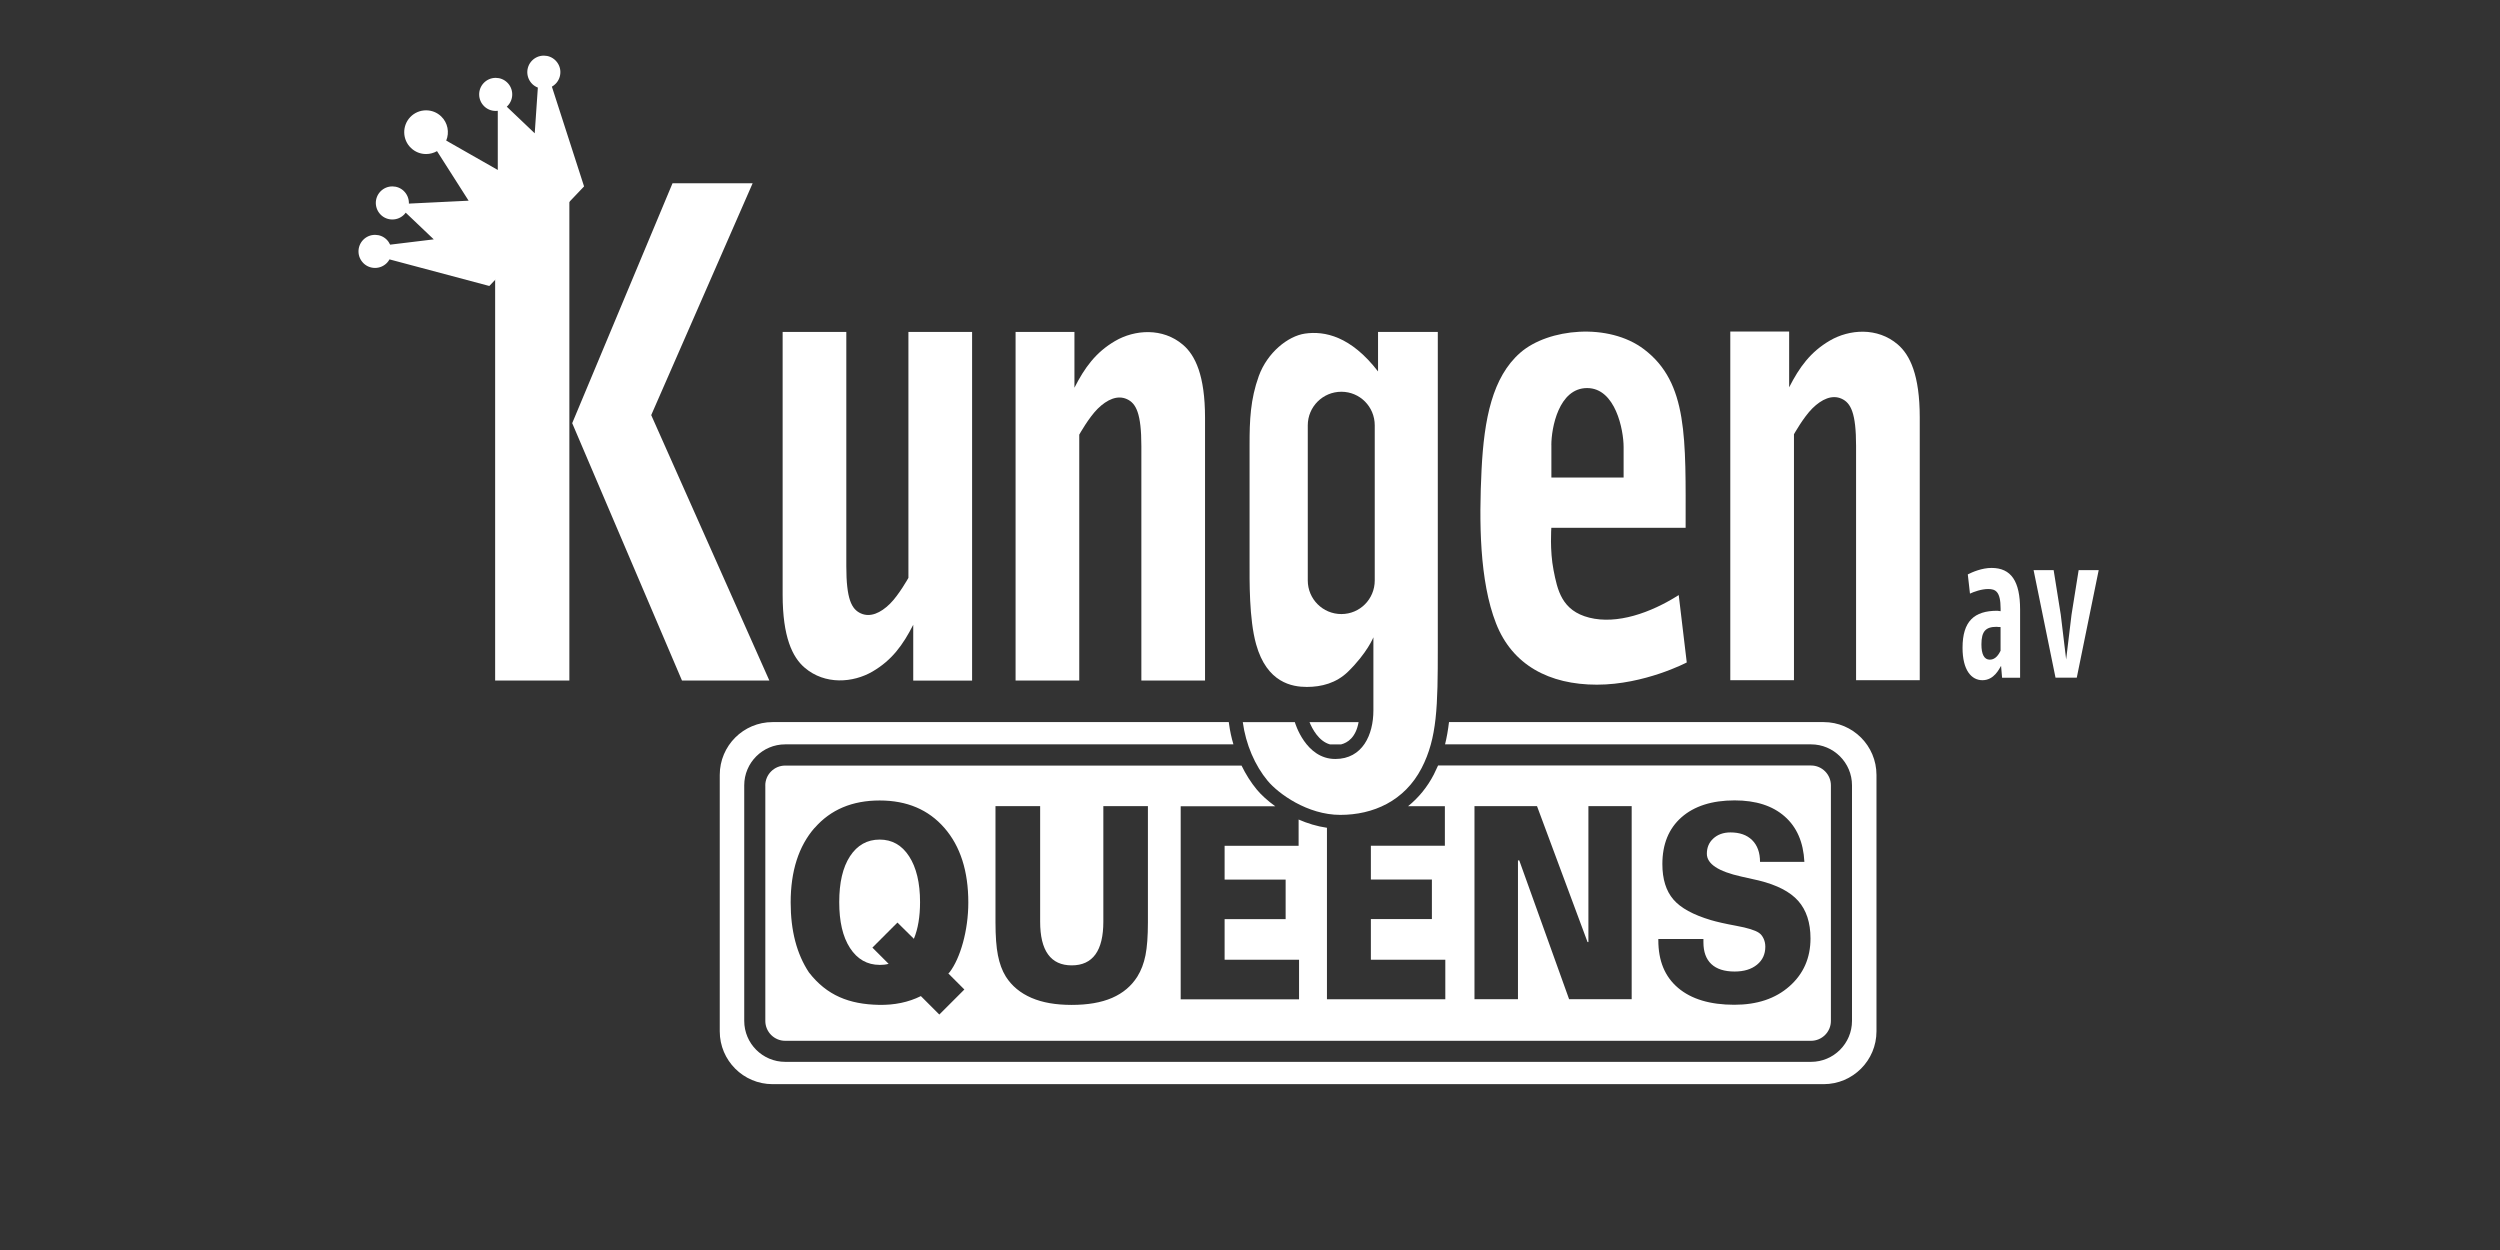 <?xml version="1.0" encoding="utf-8"?>
<svg xmlns="http://www.w3.org/2000/svg" id="OTHER_CHANNELS" viewBox="0 0 576 288">
  <rect x="0" y="0" width="576" height="288" fill="#333333" stroke="none"/>
  <defs>
    <style>.cls-1{fill:#fff;}</style>
  </defs>
  <g id="KUNGEN_AV_QUEENS_SOLID">
    <path class="cls-1" d="m176.33,180.95v54.27c0,2.53,2.06,4.58,4.58,4.58h236.35c2.53,0,4.58-2.06,4.58-4.58v-54.27c0-2.53-2.06-4.58-4.58-4.58h-85.93c-.3.69-.62,1.37-.97,2.06-1.51,2.92-3.52,5.37-5.94,7.32h8.48v9.11h-17.05v7.79h14.06v9.11h-14.06v9.36h17.15v9.11h-27.27v-39.51c-2.31-.33-4.51-1.02-6.53-1.9v6.05h-17.05v7.79h14.06v9.11h-14.06v9.36h17.15v9.11h-27.27v-44.47h21.8c-1.8-1.29-3.25-2.64-4.23-3.81-1.36-1.64-2.56-3.53-3.55-5.57h-105.15c-2.53,0-4.58,2.06-4.58,4.58Zm205.77,35.4h10.37v.76c0,2.19.6,3.86,1.82,5.01,1.22,1.15,3.02,1.72,5.36,1.72,2.14,0,3.86-.51,5.16-1.57,1.3-1.06,1.92-2.44,1.92-4.15,0-.69-.14-1.31-.4-1.87-.26-.56-.59-.99-1.06-1.32-.89-.61-2.61-1.14-5.21-1.62-2.6-.48-4.56-.93-5.87-1.32-4.09-1.22-6.97-2.79-8.65-4.76-1.68-1.96-2.53-4.67-2.53-8.14,0-4.59,1.46-8.18,4.4-10.78,2.94-2.59,7.05-3.9,12.24-3.9,4.91,0,8.73,1.23,11.53,3.69,2.81,2.46,4.32,5.94,4.55,10.47h-10.22c0-2.13-.61-3.82-1.82-5.01-1.21-1.19-2.86-1.77-5.01-1.77-1.61,0-2.95.49-3.95,1.42-1,.92-1.47,2.09-1.47,3.49,0,2.34,2.63,4.08,7.94,5.26,1.71.37,3.08.67,4.05.91,4.19,1.04,7.19,2.59,9.06,4.7,1.87,2.11,2.83,5.01,2.83,8.65,0,4.51-1.63,8.18-4.86,11.03-3.22,2.84-7.44,4.25-12.7,4.25-5.56,0-9.9-1.3-12.95-3.89-3.05-2.59-4.55-6.22-4.55-10.98v-.3Zm-42.39-30.61h14.42l11.64,31.31h.2v-31.31h9.97v44.47h-14.42l-11.48-31.97h-.3v31.97h-10.02v-44.47Zm-110.33,0h10.27v26.61c0,3.31.59,5.84,1.82,7.54,1.23,1.7,3.05,2.53,5.46,2.53s4.24-.84,5.46-2.53c1.22-1.69,1.82-4.21,1.82-7.54v-26.61h10.27v26.76c0,3.21-.19,5.73-.56,7.59-.37,1.86-1,3.51-1.87,4.91-1.37,2.17-3.29,3.81-5.82,4.91-2.53,1.1-5.66,1.62-9.31,1.62s-6.71-.52-9.26-1.62-4.54-2.73-5.92-4.91c-.87-1.4-1.45-3.04-1.82-4.91-.37-1.87-.56-4.4-.56-7.59v-26.76Zm-41.68,5.01c3.68-4.22,8.67-6.32,14.97-6.32s11.25,2.11,14.92,6.32c3.68,4.22,5.51,9.95,5.51,17.2,0,6.44-1.84,12.81-4.3,16.04-.09.12-.21.19-.3.3l3.69,3.69-5.77,5.77-4.25-4.25c-2.86,1.42-6.1,2.1-9.71,2.02-6.79-.14-11.96-2.15-16.09-7.49-2.81-4.25-4.2-9.61-4.2-16.09,0-7.25,1.84-12.98,5.51-17.2Z"/>
    <path class="cls-1" d="m202.67,222.32c.74,0,1.41-.07,2.07-.25l-3.74-3.74,5.77-5.77,3.79,3.74c.95-2.3,1.42-5.11,1.42-8.45,0-4.45-.85-7.99-2.53-10.57-1.68-2.58-3.93-3.84-6.78-3.84s-5.15,1.27-6.83,3.84c-1.68,2.57-2.48,6.1-2.48,10.57s.8,7.98,2.48,10.57c1.68,2.59,3.98,3.89,6.83,3.89Z"/>
    <path class="cls-1" d="m420.17,166.37h-86.32c-.22,1.82-.51,3.52-.91,5.13h84.32c5.21,0,9.44,4.23,9.44,9.44v54.27c0,5.21-4.23,9.44-9.44,9.44h-236.35c-5.21,0-9.44-4.23-9.44-9.44v-54.27c0-5.21,4.23-9.44,9.44-9.44h103.27c-.46-1.54-.8-3.12-1.01-4.71l-.06-.42h-105.11c-6.72,0-12.17,5.45-12.17,12.17v59.08c0,6.72,5.45,12.17,12.17,12.17h242.17c6.72,0,12.17-5.45,12.17-12.17v-59.08c0-6.72-5.45-12.17-12.17-12.17Z"/>
    <path class="cls-1" d="m306.43,171.51h2.55c1.52-.38,3.41-1.6,4.04-5.13h-11.31c.61,1.49,2.11,4.41,4.72,5.13Z"/>
    <path class="cls-1" d="m210.41,143.91v12.9h13.56v-80.33h-14.67v56.66s-2.19,3.93-4.25,5.97c-2.17,2.14-4.55,3.19-6.71,2.22s-3.35-3.34-3.35-10.87v-53.98h-14.67v60.55c0,9.73,2.25,14.39,5.07,16.8,4.69,4.02,11.17,3.5,15.64.89s7.03-6.14,9.4-10.81Z"/>
    <path class="cls-1" d="m386.77,137.11c-6.5,4.13-14.22,6.8-20.59,5.2s-7.34-6.37-8.24-10.94c-.9-4.57-.51-9.77-.51-9.77h30.94c0-20.6.59-33.4-9.58-41.12-8.16-6.2-22.07-4.83-28.5.77-6.43,5.6-8.36,15.25-8.94,27.02-.58,11.78-.51,25.55,3.35,35.39,3.75,9.56,12.23,14.09,23.22,14.09s20.71-5.12,20.71-5.12l-1.85-15.52Zm-29.34-34.57c0-3.93,1.7-13.13,8.24-13.13s8.41,9.65,8.41,13.58v7.04h-16.64v-7.49Z"/>
    <path class="cls-1" d="m412.22,89.28v-12.9h-13.56v80.33h14.67v-56.66s2.19-3.93,4.25-5.97c2.17-2.14,4.55-3.19,6.71-2.22s3.35,3.34,3.35,10.87v53.98h14.67v-60.55c0-9.73-2.25-14.39-5.07-16.8-4.69-4.02-11.17-3.5-15.64-.89s-7.03,6.14-9.4,10.81Z"/>
    <path class="cls-1" d="m461.03,153.44c-.4.63-1.57,3.28-4.28,3.28-2.51,0-4.58-2.27-4.58-7.47,0-6.12,2.68-8.53,8-8.53l.77.1v-.58c0-4-1.2-4.53-2.88-4.53-1.51,0-3.28.63-4.18,1.06l-.5-4.43c1.04-.53,3.25-1.49,5.46-1.49,4.55,0,6.59,3.08,6.59,9.59v15.71h-4.15c-.07-.92-.13-1.78-.23-2.7Zm-.1-3.52v-5.45c-.3,0-.6,0-.9-.05-2.51,0-3.51,1.01-3.51,4.05,0,2.22.6,3.52,1.94,3.52,1.41,0,2.14-1.4,2.48-2.07Z"/>
    <path class="cls-1" d="m473.59,156.13l-5.05-24.77h4.62l1.64,10.26,1.24,10.31,1.24-10.31,1.64-10.26h4.62l-5.05,24.77h-4.89Z"/>
    <path class="cls-1" d="m131.18,42.22v114.58h-17.1V42.22h17.1Zm.66,55.29l25.29,59.29h20.13l-27.22-61.16,23.37-53.42h-18.46l-23.12,55.29Z"/>
    <path class="cls-1" d="m247.55,89.37v-12.9h-13.56v80.33h14.67v-56.66s2.19-3.93,4.25-5.97c2.17-2.14,4.55-3.19,6.71-2.22s3.35,3.34,3.35,10.87v53.98h14.67v-60.55c0-9.73-2.25-14.39-5.07-16.8-4.69-4.02-11.17-3.5-15.64-.89-4.47,2.61-7.03,6.14-9.4,10.81Z"/>
    <path class="cls-1" d="m317.5,76.47v9.11c-6.27-8.14-12.32-9.37-16.83-8.72-3.94.57-8.68,4.38-10.64,9.77-1.95,5.39-2.13,10.25-2.13,15.78v26.83c0,4.63-.13,13.32,1.51,19.21,2.48,8.88,8.32,9.82,11.69,9.82s6.78-.88,9.48-3.51c4.42-4.32,5.85-7.92,5.85-7.92v16.85c0,5.6-2.5,11.18-8.78,11.18-6.85,0-9.27-8.32-9.32-8.49h-11.99c.69,5.14,2.81,10.01,5.73,13.52,2.46,2.95,9.16,7.85,16.73,7.85s14.81-3.19,18.74-10.78c3.59-6.93,3.73-14.2,3.73-27.73v-72.76h-13.76Zm-.76,57.27c0,4.28-3.41,7.74-7.69,7.74s-7.74-3.46-7.74-7.74v-35.74c0-4.28,3.46-7.74,7.74-7.74s7.69,3.46,7.69,7.74v35.74Z"/>
    <path class="cls-1" d="m127.15,19.97c.33-.19.64-.42.91-.71.7-.74,1.07-1.7,1.05-2.72s-.45-1.96-1.18-2.67c-.71-.68-1.64-1.05-2.63-1.05h0c-1.05,0-2.03.42-2.76,1.18-.7.74-1.07,1.7-1.05,2.72.03,1.02.45,1.96,1.18,2.67.37.35.79.61,1.25.79l-.72,10.53-6.44-6.13c.07-.06.14-.13.21-.2,1.45-1.52,1.39-3.94-.13-5.39-.71-.68-1.64-1.05-2.63-1.05-1.05,0-2.03.42-2.76,1.18-1.45,1.52-1.39,3.94.13,5.39.71.68,1.64,1.05,2.63,1.05.16,0,.32-.01.48-.03v13.63s-11.88-6.77-11.88-6.77c.77-1.87.38-4.1-1.17-5.58-.94-.9-2.17-1.39-3.47-1.39h0c-1.39,0-2.69.56-3.65,1.56-1.91,2.01-1.84,5.21.18,7.12.94.9,2.17,1.39,3.47,1.39.9,0,1.76-.24,2.52-.67l7.28,11.42-13.76.67c0-.08,0-.16,0-.24-.03-1.02-.45-1.96-1.18-2.67-.71-.68-1.64-1.05-2.63-1.05-1.05,0-2.03.42-2.76,1.18-.7.74-1.07,1.7-1.05,2.72.03,1.02.45,1.96,1.18,2.67.71.68,1.64,1.05,2.63,1.05,1.05,0,2.03-.42,2.76-1.18.12-.12.22-.25.32-.39l6.46,6.15-10.05,1.22c-.2-.44-.48-.85-.85-1.21-.71-.68-1.64-1.05-2.63-1.05-1.05,0-2.03.42-2.76,1.18-.7.74-1.07,1.7-1.05,2.72s.45,1.96,1.18,2.67c.71.68,1.64,1.05,2.63,1.05,1.05,0,2.03-.42,2.76-1.18.23-.24.42-.51.57-.79l23,6.13,21.83-22.94-7.42-23Z"/>
    <path class="cls-1" d="m122.79,14.24c.68-.72,1.6-1.08,2.52-1.08.86,0,1.72.32,2.39.96,1.39,1.32,1.44,3.52.12,4.91-.68.72-1.6,1.08-2.52,1.08-.86,0-1.72-.32-2.4-.96-1.39-1.32-1.44-3.52-.12-4.91Z"/>
    <path class="cls-1" d="m111.81,24.28c-1.39-1.32-1.44-3.52-.12-4.91.68-.72,1.6-1.08,2.52-1.08.86,0,1.72.32,2.4.96,1.39,1.32,1.44,3.52.12,4.91-.68.72-1.6,1.08-2.52,1.08-.86,0-1.72-.32-2.39-.96Z"/>
    <path class="cls-1" d="m94.92,33.88c-1.88-1.79-1.95-4.77-.16-6.65.92-.97,2.16-1.46,3.41-1.46,1.16,0,2.33.43,3.24,1.3,1.88,1.79,1.95,4.77.16,6.65-.92.97-2.16,1.46-3.41,1.46-1.16,0-2.33-.43-3.24-1.3Z"/>
    <path class="cls-1" d="m92.91,49.18c-.68.72-1.6,1.08-2.52,1.08-.86,0-1.72-.32-2.4-.96-1.39-1.32-1.44-3.52-.12-4.91.68-.72,1.6-1.08,2.52-1.08.86,0,1.72.32,2.39.96,1.39,1.32,1.44,3.52.12,4.91Z"/>
    <path class="cls-1" d="m88.92,60.34c-.68.72-1.6,1.08-2.52,1.08-.86,0-1.72-.32-2.39-.96-1.39-1.32-1.44-3.52-.12-4.91.68-.72,1.6-1.08,2.52-1.08.86,0,1.72.32,2.39.96,1.39,1.32,1.44,3.52.12,4.91Z"/>
    <path class="cls-1" d="m124.18,53.41l-1.53,1.61-10.01,10.52-22.74-6.06c.38-.88.42-1.86.12-2.76l10.67-1.3-7.02-6.68c.27-.45.44-.95.51-1.47l14.38-.7-7.59-11.9c.3-.2.59-.44.85-.71.36-.37.64-.79.86-1.23l12.36,7.03v-14.26c.53-.12,1.03-.35,1.47-.68l6.99,6.65.77-11.15c.34.1.69.15,1.05.15.54,0,1.06-.11,1.54-.32l7.34,22.77-10.01,10.52Z"/>
  </g>
</svg>
